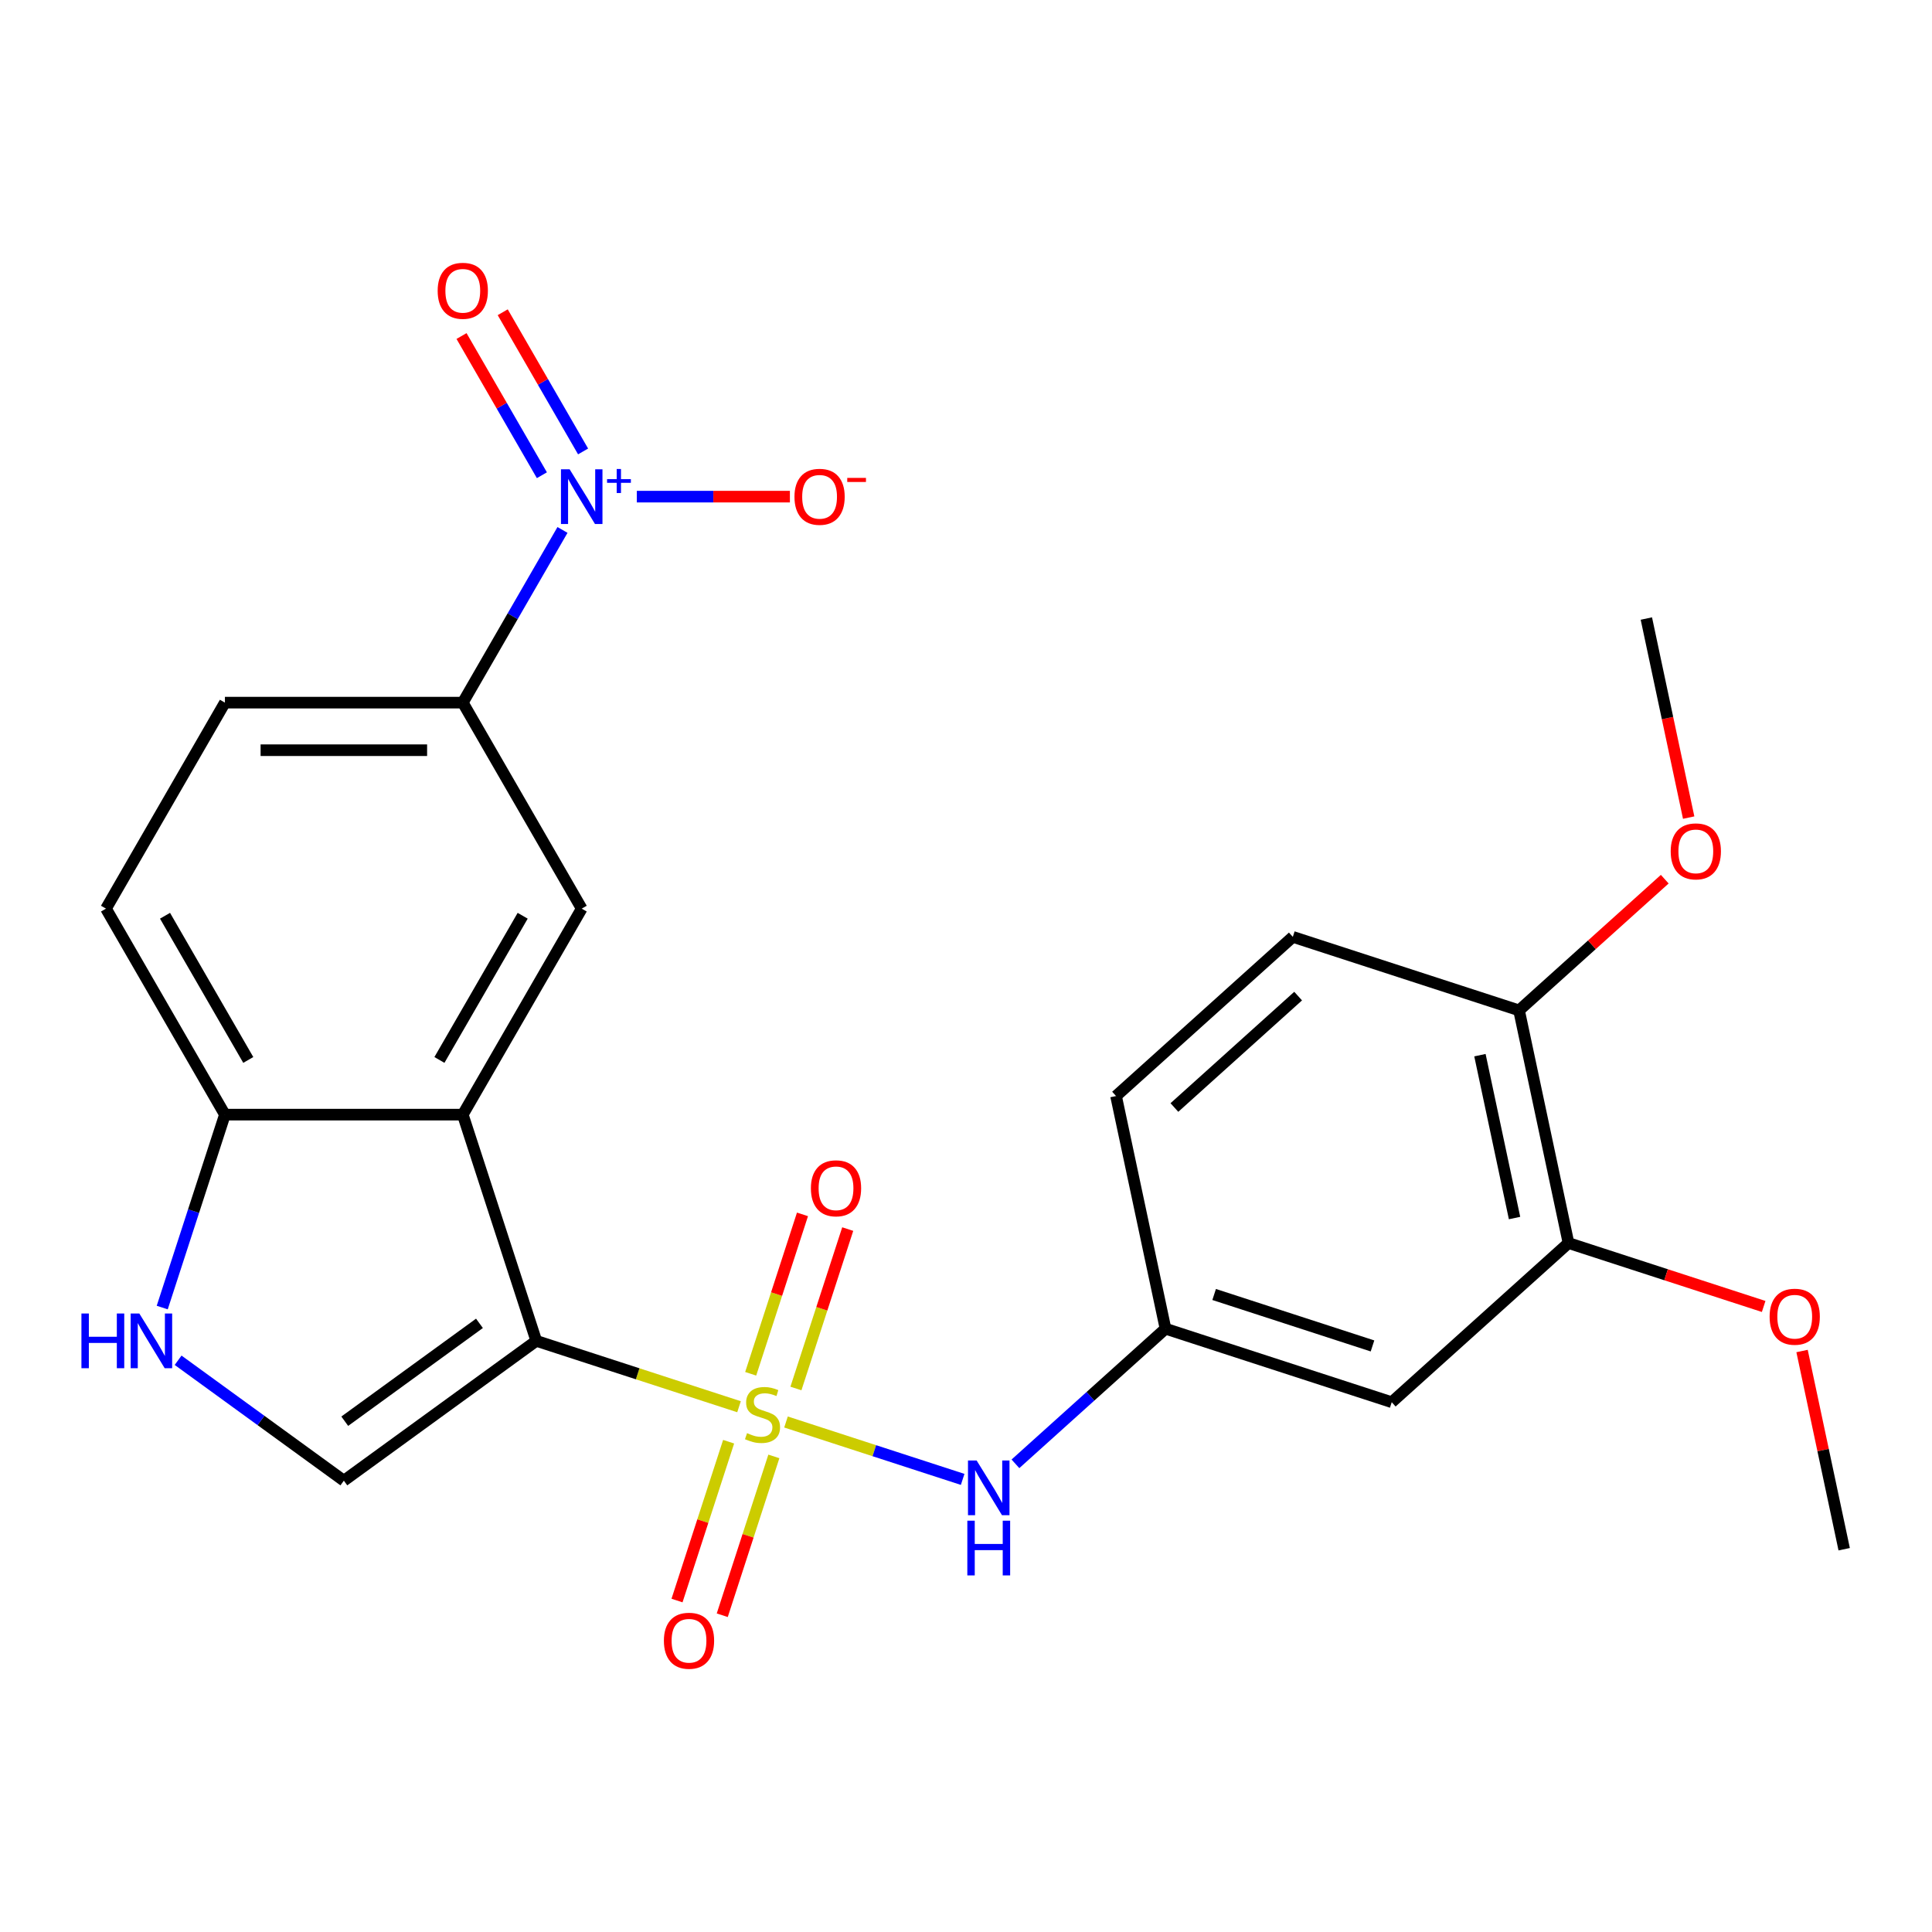 <?xml version='1.0' encoding='iso-8859-1'?>
<svg version='1.1' baseProfile='full'
              xmlns='http://www.w3.org/2000/svg'
                      xmlns:rdkit='http://www.rdkit.org/xml'
                      xmlns:xlink='http://www.w3.org/1999/xlink'
                  xml:space='preserve'
width='1000px' height='1000px' viewBox='0 0 1000 1000'>
<!-- END OF HEADER -->
<rect style='opacity:1.0;fill:#FFFFFF;stroke:none' width='1000' height='1000' x='0' y='0'> </rect>
<path class='bond-0' d='M 382.517,728.122 L 330.049,711.074' style='fill:none;fill-rule:evenodd;stroke:#CCCC00;stroke-width:6px;stroke-linecap:butt;stroke-linejoin:miter;stroke-opacity:1' />
<path class='bond-0' d='M 330.049,711.074 L 277.582,694.026' style='fill:none;fill-rule:evenodd;stroke:#000000;stroke-width:6px;stroke-linecap:butt;stroke-linejoin:miter;stroke-opacity:1' />
<path class='bond-5' d='M 406.833,736.023 L 452.552,750.878' style='fill:none;fill-rule:evenodd;stroke:#CCCC00;stroke-width:6px;stroke-linecap:butt;stroke-linejoin:miter;stroke-opacity:1' />
<path class='bond-5' d='M 452.552,750.878 L 498.27,765.733' style='fill:none;fill-rule:evenodd;stroke:#0000FF;stroke-width:6px;stroke-linecap:butt;stroke-linejoin:miter;stroke-opacity:1' />
<path class='bond-9' d='M 377.131,746.226 L 363.775,787.331' style='fill:none;fill-rule:evenodd;stroke:#CCCC00;stroke-width:6px;stroke-linecap:butt;stroke-linejoin:miter;stroke-opacity:1' />
<path class='bond-9' d='M 363.775,787.331 L 350.419,828.436' style='fill:none;fill-rule:evenodd;stroke:#FF0000;stroke-width:6px;stroke-linecap:butt;stroke-linejoin:miter;stroke-opacity:1' />
<path class='bond-9' d='M 400.55,753.835 L 387.194,794.94' style='fill:none;fill-rule:evenodd;stroke:#CCCC00;stroke-width:6px;stroke-linecap:butt;stroke-linejoin:miter;stroke-opacity:1' />
<path class='bond-9' d='M 387.194,794.94 L 373.838,836.045' style='fill:none;fill-rule:evenodd;stroke:#FF0000;stroke-width:6px;stroke-linecap:butt;stroke-linejoin:miter;stroke-opacity:1' />
<path class='bond-10' d='M 411.973,718.679 L 425.377,677.424' style='fill:none;fill-rule:evenodd;stroke:#CCCC00;stroke-width:6px;stroke-linecap:butt;stroke-linejoin:miter;stroke-opacity:1' />
<path class='bond-10' d='M 425.377,677.424 L 438.782,636.169' style='fill:none;fill-rule:evenodd;stroke:#FF0000;stroke-width:6px;stroke-linecap:butt;stroke-linejoin:miter;stroke-opacity:1' />
<path class='bond-10' d='M 388.554,711.07 L 401.958,669.815' style='fill:none;fill-rule:evenodd;stroke:#CCCC00;stroke-width:6px;stroke-linecap:butt;stroke-linejoin:miter;stroke-opacity:1' />
<path class='bond-10' d='M 401.958,669.815 L 415.363,628.56' style='fill:none;fill-rule:evenodd;stroke:#FF0000;stroke-width:6px;stroke-linecap:butt;stroke-linejoin:miter;stroke-opacity:1' />
<path class='bond-1' d='M 277.582,694.026 L 239.536,576.933' style='fill:none;fill-rule:evenodd;stroke:#000000;stroke-width:6px;stroke-linecap:butt;stroke-linejoin:miter;stroke-opacity:1' />
<path class='bond-3' d='M 277.582,694.026 L 177.976,766.394' style='fill:none;fill-rule:evenodd;stroke:#000000;stroke-width:6px;stroke-linecap:butt;stroke-linejoin:miter;stroke-opacity:1' />
<path class='bond-3' d='M 248.167,684.96 L 178.443,735.618' style='fill:none;fill-rule:evenodd;stroke:#000000;stroke-width:6px;stroke-linecap:butt;stroke-linejoin:miter;stroke-opacity:1' />
<path class='bond-6' d='M 239.536,576.933 L 301.095,470.308' style='fill:none;fill-rule:evenodd;stroke:#000000;stroke-width:6px;stroke-linecap:butt;stroke-linejoin:miter;stroke-opacity:1' />
<path class='bond-6' d='M 227.445,548.627 L 270.536,473.99' style='fill:none;fill-rule:evenodd;stroke:#000000;stroke-width:6px;stroke-linecap:butt;stroke-linejoin:miter;stroke-opacity:1' />
<path class='bond-8' d='M 239.536,576.933 L 116.416,576.933' style='fill:none;fill-rule:evenodd;stroke:#000000;stroke-width:6px;stroke-linecap:butt;stroke-linejoin:miter;stroke-opacity:1' />
<path class='bond-2' d='M 291.143,274.297 L 265.339,318.99' style='fill:none;fill-rule:evenodd;stroke:#0000FF;stroke-width:6px;stroke-linecap:butt;stroke-linejoin:miter;stroke-opacity:1' />
<path class='bond-2' d='M 265.339,318.99 L 239.536,363.683' style='fill:none;fill-rule:evenodd;stroke:#000000;stroke-width:6px;stroke-linecap:butt;stroke-linejoin:miter;stroke-opacity:1' />
<path class='bond-13' d='M 329.618,257.059 L 369.234,257.059' style='fill:none;fill-rule:evenodd;stroke:#0000FF;stroke-width:6px;stroke-linecap:butt;stroke-linejoin:miter;stroke-opacity:1' />
<path class='bond-13' d='M 369.234,257.059 L 408.85,257.059' style='fill:none;fill-rule:evenodd;stroke:#FF0000;stroke-width:6px;stroke-linecap:butt;stroke-linejoin:miter;stroke-opacity:1' />
<path class='bond-15' d='M 301.805,233.665 L 281.007,197.642' style='fill:none;fill-rule:evenodd;stroke:#0000FF;stroke-width:6px;stroke-linecap:butt;stroke-linejoin:miter;stroke-opacity:1' />
<path class='bond-15' d='M 281.007,197.642 L 260.209,161.618' style='fill:none;fill-rule:evenodd;stroke:#FF0000;stroke-width:6px;stroke-linecap:butt;stroke-linejoin:miter;stroke-opacity:1' />
<path class='bond-15' d='M 280.48,245.977 L 259.682,209.954' style='fill:none;fill-rule:evenodd;stroke:#0000FF;stroke-width:6px;stroke-linecap:butt;stroke-linejoin:miter;stroke-opacity:1' />
<path class='bond-15' d='M 259.682,209.954 L 238.885,173.93' style='fill:none;fill-rule:evenodd;stroke:#FF0000;stroke-width:6px;stroke-linecap:butt;stroke-linejoin:miter;stroke-opacity:1' />
<path class='bond-4' d='M 177.976,766.394 L 135.082,735.23' style='fill:none;fill-rule:evenodd;stroke:#000000;stroke-width:6px;stroke-linecap:butt;stroke-linejoin:miter;stroke-opacity:1' />
<path class='bond-4' d='M 135.082,735.23 L 92.188,704.066' style='fill:none;fill-rule:evenodd;stroke:#0000FF;stroke-width:6px;stroke-linecap:butt;stroke-linejoin:miter;stroke-opacity:1' />
<path class='bond-25' d='M 83.971,676.788 L 100.193,626.861' style='fill:none;fill-rule:evenodd;stroke:#0000FF;stroke-width:6px;stroke-linecap:butt;stroke-linejoin:miter;stroke-opacity:1' />
<path class='bond-25' d='M 100.193,626.861 L 116.416,576.933' style='fill:none;fill-rule:evenodd;stroke:#000000;stroke-width:6px;stroke-linecap:butt;stroke-linejoin:miter;stroke-opacity:1' />
<path class='bond-14' d='M 525.587,757.677 L 564.426,722.706' style='fill:none;fill-rule:evenodd;stroke:#0000FF;stroke-width:6px;stroke-linecap:butt;stroke-linejoin:miter;stroke-opacity:1' />
<path class='bond-14' d='M 564.426,722.706 L 603.264,687.735' style='fill:none;fill-rule:evenodd;stroke:#000000;stroke-width:6px;stroke-linecap:butt;stroke-linejoin:miter;stroke-opacity:1' />
<path class='bond-7' d='M 301.095,470.308 L 239.536,363.683' style='fill:none;fill-rule:evenodd;stroke:#000000;stroke-width:6px;stroke-linecap:butt;stroke-linejoin:miter;stroke-opacity:1' />
<path class='bond-27' d='M 239.536,363.683 L 116.416,363.683' style='fill:none;fill-rule:evenodd;stroke:#000000;stroke-width:6px;stroke-linecap:butt;stroke-linejoin:miter;stroke-opacity:1' />
<path class='bond-27' d='M 221.068,388.307 L 134.884,388.307' style='fill:none;fill-rule:evenodd;stroke:#000000;stroke-width:6px;stroke-linecap:butt;stroke-linejoin:miter;stroke-opacity:1' />
<path class='bond-18' d='M 116.416,576.933 L 54.856,470.308' style='fill:none;fill-rule:evenodd;stroke:#000000;stroke-width:6px;stroke-linecap:butt;stroke-linejoin:miter;stroke-opacity:1' />
<path class='bond-18' d='M 128.507,548.627 L 85.415,473.99' style='fill:none;fill-rule:evenodd;stroke:#000000;stroke-width:6px;stroke-linecap:butt;stroke-linejoin:miter;stroke-opacity:1' />
<path class='bond-11' d='M 720.358,725.781 L 603.264,687.735' style='fill:none;fill-rule:evenodd;stroke:#000000;stroke-width:6px;stroke-linecap:butt;stroke-linejoin:miter;stroke-opacity:1' />
<path class='bond-11' d='M 710.403,696.656 L 628.438,670.024' style='fill:none;fill-rule:evenodd;stroke:#000000;stroke-width:6px;stroke-linecap:butt;stroke-linejoin:miter;stroke-opacity:1' />
<path class='bond-12' d='M 720.358,725.781 L 811.854,643.398' style='fill:none;fill-rule:evenodd;stroke:#000000;stroke-width:6px;stroke-linecap:butt;stroke-linejoin:miter;stroke-opacity:1' />
<path class='bond-21' d='M 811.854,643.398 L 862.362,659.809' style='fill:none;fill-rule:evenodd;stroke:#000000;stroke-width:6px;stroke-linecap:butt;stroke-linejoin:miter;stroke-opacity:1' />
<path class='bond-21' d='M 862.362,659.809 L 912.869,676.22' style='fill:none;fill-rule:evenodd;stroke:#FF0000;stroke-width:6px;stroke-linecap:butt;stroke-linejoin:miter;stroke-opacity:1' />
<path class='bond-26' d='M 811.854,643.398 L 786.256,522.969' style='fill:none;fill-rule:evenodd;stroke:#000000;stroke-width:6px;stroke-linecap:butt;stroke-linejoin:miter;stroke-opacity:1' />
<path class='bond-26' d='M 783.928,630.454 L 766.01,546.153' style='fill:none;fill-rule:evenodd;stroke:#000000;stroke-width:6px;stroke-linecap:butt;stroke-linejoin:miter;stroke-opacity:1' />
<path class='bond-20' d='M 603.264,687.735 L 577.667,567.306' style='fill:none;fill-rule:evenodd;stroke:#000000;stroke-width:6px;stroke-linecap:butt;stroke-linejoin:miter;stroke-opacity:1' />
<path class='bond-16' d='M 786.256,522.969 L 669.162,484.923' style='fill:none;fill-rule:evenodd;stroke:#000000;stroke-width:6px;stroke-linecap:butt;stroke-linejoin:miter;stroke-opacity:1' />
<path class='bond-22' d='M 786.256,522.969 L 823.965,489.016' style='fill:none;fill-rule:evenodd;stroke:#000000;stroke-width:6px;stroke-linecap:butt;stroke-linejoin:miter;stroke-opacity:1' />
<path class='bond-22' d='M 823.965,489.016 L 861.673,455.063' style='fill:none;fill-rule:evenodd;stroke:#FF0000;stroke-width:6px;stroke-linecap:butt;stroke-linejoin:miter;stroke-opacity:1' />
<path class='bond-17' d='M 116.416,363.683 L 54.856,470.308' style='fill:none;fill-rule:evenodd;stroke:#000000;stroke-width:6px;stroke-linecap:butt;stroke-linejoin:miter;stroke-opacity:1' />
<path class='bond-19' d='M 669.162,484.923 L 577.667,567.306' style='fill:none;fill-rule:evenodd;stroke:#000000;stroke-width:6px;stroke-linecap:butt;stroke-linejoin:miter;stroke-opacity:1' />
<path class='bond-19' d='M 671.914,515.58 L 607.867,573.248' style='fill:none;fill-rule:evenodd;stroke:#000000;stroke-width:6px;stroke-linecap:butt;stroke-linejoin:miter;stroke-opacity:1' />
<path class='bond-23' d='M 932.739,699.282 L 943.642,750.578' style='fill:none;fill-rule:evenodd;stroke:#FF0000;stroke-width:6px;stroke-linecap:butt;stroke-linejoin:miter;stroke-opacity:1' />
<path class='bond-23' d='M 943.642,750.578 L 954.545,801.873' style='fill:none;fill-rule:evenodd;stroke:#000000;stroke-width:6px;stroke-linecap:butt;stroke-linejoin:miter;stroke-opacity:1' />
<path class='bond-24' d='M 874.053,423.188 L 863.103,371.673' style='fill:none;fill-rule:evenodd;stroke:#FF0000;stroke-width:6px;stroke-linecap:butt;stroke-linejoin:miter;stroke-opacity:1' />
<path class='bond-24' d='M 863.103,371.673 L 852.153,320.157' style='fill:none;fill-rule:evenodd;stroke:#000000;stroke-width:6px;stroke-linecap:butt;stroke-linejoin:miter;stroke-opacity:1' />
<path  class='atom-0' d='M 386.675 741.792
Q 386.995 741.912, 388.315 742.472
Q 389.635 743.032, 391.075 743.392
Q 392.555 743.712, 393.995 743.712
Q 396.675 743.712, 398.235 742.432
Q 399.795 741.112, 399.795 738.832
Q 399.795 737.272, 398.995 736.312
Q 398.235 735.352, 397.035 734.832
Q 395.835 734.312, 393.835 733.712
Q 391.315 732.952, 389.795 732.232
Q 388.315 731.512, 387.235 729.992
Q 386.195 728.472, 386.195 725.912
Q 386.195 722.352, 388.595 720.152
Q 391.035 717.952, 395.835 717.952
Q 399.115 717.952, 402.835 719.512
L 401.915 722.592
Q 398.515 721.192, 395.955 721.192
Q 393.195 721.192, 391.675 722.352
Q 390.155 723.472, 390.195 725.432
Q 390.195 726.952, 390.955 727.872
Q 391.755 728.792, 392.875 729.312
Q 394.035 729.832, 395.955 730.432
Q 398.515 731.232, 400.035 732.032
Q 401.555 732.832, 402.635 734.472
Q 403.755 736.072, 403.755 738.832
Q 403.755 742.752, 401.115 744.872
Q 398.515 746.952, 394.155 746.952
Q 391.635 746.952, 389.715 746.392
Q 387.835 745.872, 385.595 744.952
L 386.675 741.792
' fill='#CCCC00'/>
<path  class='atom-3' d='M 294.835 242.899
L 304.115 257.899
Q 305.035 259.379, 306.515 262.059
Q 307.995 264.739, 308.075 264.899
L 308.075 242.899
L 311.835 242.899
L 311.835 271.219
L 307.955 271.219
L 297.995 254.819
Q 296.835 252.899, 295.595 250.699
Q 294.395 248.499, 294.035 247.819
L 294.035 271.219
L 290.355 271.219
L 290.355 242.899
L 294.835 242.899
' fill='#0000FF'/>
<path  class='atom-3' d='M 314.211 248.004
L 319.201 248.004
L 319.201 242.75
L 321.418 242.75
L 321.418 248.004
L 326.54 248.004
L 326.54 249.904
L 321.418 249.904
L 321.418 255.184
L 319.201 255.184
L 319.201 249.904
L 314.211 249.904
L 314.211 248.004
' fill='#0000FF'/>
<path  class='atom-5' d='M 42.15 679.866
L 45.99 679.866
L 45.99 691.906
L 60.47 691.906
L 60.47 679.866
L 64.31 679.866
L 64.31 708.186
L 60.47 708.186
L 60.47 695.106
L 45.99 695.106
L 45.99 708.186
L 42.15 708.186
L 42.15 679.866
' fill='#0000FF'/>
<path  class='atom-5' d='M 72.11 679.866
L 81.39 694.866
Q 82.31 696.346, 83.79 699.026
Q 85.27 701.706, 85.35 701.866
L 85.35 679.866
L 89.11 679.866
L 89.11 708.186
L 85.23 708.186
L 75.27 691.786
Q 74.11 689.866, 72.87 687.666
Q 71.67 685.466, 71.31 684.786
L 71.31 708.186
L 67.63 708.186
L 67.63 679.866
L 72.11 679.866
' fill='#0000FF'/>
<path  class='atom-6' d='M 505.509 755.958
L 514.789 770.958
Q 515.709 772.438, 517.189 775.118
Q 518.669 777.798, 518.749 777.958
L 518.749 755.958
L 522.509 755.958
L 522.509 784.278
L 518.629 784.278
L 508.669 767.878
Q 507.509 765.958, 506.269 763.758
Q 505.069 761.558, 504.709 760.878
L 504.709 784.278
L 501.029 784.278
L 501.029 755.958
L 505.509 755.958
' fill='#0000FF'/>
<path  class='atom-6' d='M 500.689 787.11
L 504.529 787.11
L 504.529 799.15
L 519.009 799.15
L 519.009 787.11
L 522.849 787.11
L 522.849 815.43
L 519.009 815.43
L 519.009 802.35
L 504.529 802.35
L 504.529 815.43
L 500.689 815.43
L 500.689 787.11
' fill='#0000FF'/>
<path  class='atom-10' d='M 343.629 849.246
Q 343.629 842.446, 346.989 838.646
Q 350.349 834.846, 356.629 834.846
Q 362.909 834.846, 366.269 838.646
Q 369.629 842.446, 369.629 849.246
Q 369.629 856.126, 366.229 860.046
Q 362.829 863.926, 356.629 863.926
Q 350.389 863.926, 346.989 860.046
Q 343.629 856.166, 343.629 849.246
M 356.629 860.726
Q 360.949 860.726, 363.269 857.846
Q 365.629 854.926, 365.629 849.246
Q 365.629 843.686, 363.269 840.886
Q 360.949 838.046, 356.629 838.046
Q 352.309 838.046, 349.949 840.846
Q 347.629 843.646, 347.629 849.246
Q 347.629 854.966, 349.949 857.846
Q 352.309 860.726, 356.629 860.726
' fill='#FF0000'/>
<path  class='atom-11' d='M 419.721 615.059
Q 419.721 608.259, 423.081 604.459
Q 426.441 600.659, 432.721 600.659
Q 439.001 600.659, 442.361 604.459
Q 445.721 608.259, 445.721 615.059
Q 445.721 621.939, 442.321 625.859
Q 438.921 629.739, 432.721 629.739
Q 426.481 629.739, 423.081 625.859
Q 419.721 621.979, 419.721 615.059
M 432.721 626.539
Q 437.041 626.539, 439.361 623.659
Q 441.721 620.739, 441.721 615.059
Q 441.721 609.499, 439.361 606.699
Q 437.041 603.859, 432.721 603.859
Q 428.401 603.859, 426.041 606.659
Q 423.721 609.459, 423.721 615.059
Q 423.721 620.779, 426.041 623.659
Q 428.401 626.539, 432.721 626.539
' fill='#FF0000'/>
<path  class='atom-14' d='M 411.215 257.139
Q 411.215 250.339, 414.575 246.539
Q 417.935 242.739, 424.215 242.739
Q 430.495 242.739, 433.855 246.539
Q 437.215 250.339, 437.215 257.139
Q 437.215 264.019, 433.815 267.939
Q 430.415 271.819, 424.215 271.819
Q 417.975 271.819, 414.575 267.939
Q 411.215 264.059, 411.215 257.139
M 424.215 268.619
Q 428.535 268.619, 430.855 265.739
Q 433.215 262.819, 433.215 257.139
Q 433.215 251.579, 430.855 248.779
Q 428.535 245.939, 424.215 245.939
Q 419.895 245.939, 417.535 248.739
Q 415.215 251.539, 415.215 257.139
Q 415.215 262.859, 417.535 265.739
Q 419.895 268.619, 424.215 268.619
' fill='#FF0000'/>
<path  class='atom-14' d='M 438.535 247.361
L 448.224 247.361
L 448.224 249.473
L 438.535 249.473
L 438.535 247.361
' fill='#FF0000'/>
<path  class='atom-16' d='M 226.536 150.514
Q 226.536 143.714, 229.896 139.914
Q 233.256 136.114, 239.536 136.114
Q 245.816 136.114, 249.176 139.914
Q 252.536 143.714, 252.536 150.514
Q 252.536 157.394, 249.136 161.314
Q 245.736 165.194, 239.536 165.194
Q 233.296 165.194, 229.896 161.314
Q 226.536 157.434, 226.536 150.514
M 239.536 161.994
Q 243.856 161.994, 246.176 159.114
Q 248.536 156.194, 248.536 150.514
Q 248.536 144.954, 246.176 142.154
Q 243.856 139.314, 239.536 139.314
Q 235.216 139.314, 232.856 142.114
Q 230.536 144.914, 230.536 150.514
Q 230.536 156.234, 232.856 159.114
Q 235.216 161.994, 239.536 161.994
' fill='#FF0000'/>
<path  class='atom-22' d='M 915.947 681.524
Q 915.947 674.724, 919.307 670.924
Q 922.667 667.124, 928.947 667.124
Q 935.227 667.124, 938.587 670.924
Q 941.947 674.724, 941.947 681.524
Q 941.947 688.404, 938.547 692.324
Q 935.147 696.204, 928.947 696.204
Q 922.707 696.204, 919.307 692.324
Q 915.947 688.444, 915.947 681.524
M 928.947 693.004
Q 933.267 693.004, 935.587 690.124
Q 937.947 687.204, 937.947 681.524
Q 937.947 675.964, 935.587 673.164
Q 933.267 670.324, 928.947 670.324
Q 924.627 670.324, 922.267 673.124
Q 919.947 675.924, 919.947 681.524
Q 919.947 687.244, 922.267 690.124
Q 924.627 693.004, 928.947 693.004
' fill='#FF0000'/>
<path  class='atom-23' d='M 864.751 440.666
Q 864.751 433.866, 868.111 430.066
Q 871.471 426.266, 877.751 426.266
Q 884.031 426.266, 887.391 430.066
Q 890.751 433.866, 890.751 440.666
Q 890.751 447.546, 887.351 451.466
Q 883.951 455.346, 877.751 455.346
Q 871.511 455.346, 868.111 451.466
Q 864.751 447.586, 864.751 440.666
M 877.751 452.146
Q 882.071 452.146, 884.391 449.266
Q 886.751 446.346, 886.751 440.666
Q 886.751 435.106, 884.391 432.306
Q 882.071 429.466, 877.751 429.466
Q 873.431 429.466, 871.071 432.266
Q 868.751 435.066, 868.751 440.666
Q 868.751 446.386, 871.071 449.266
Q 873.431 452.146, 877.751 452.146
' fill='#FF0000'/>
</svg>
